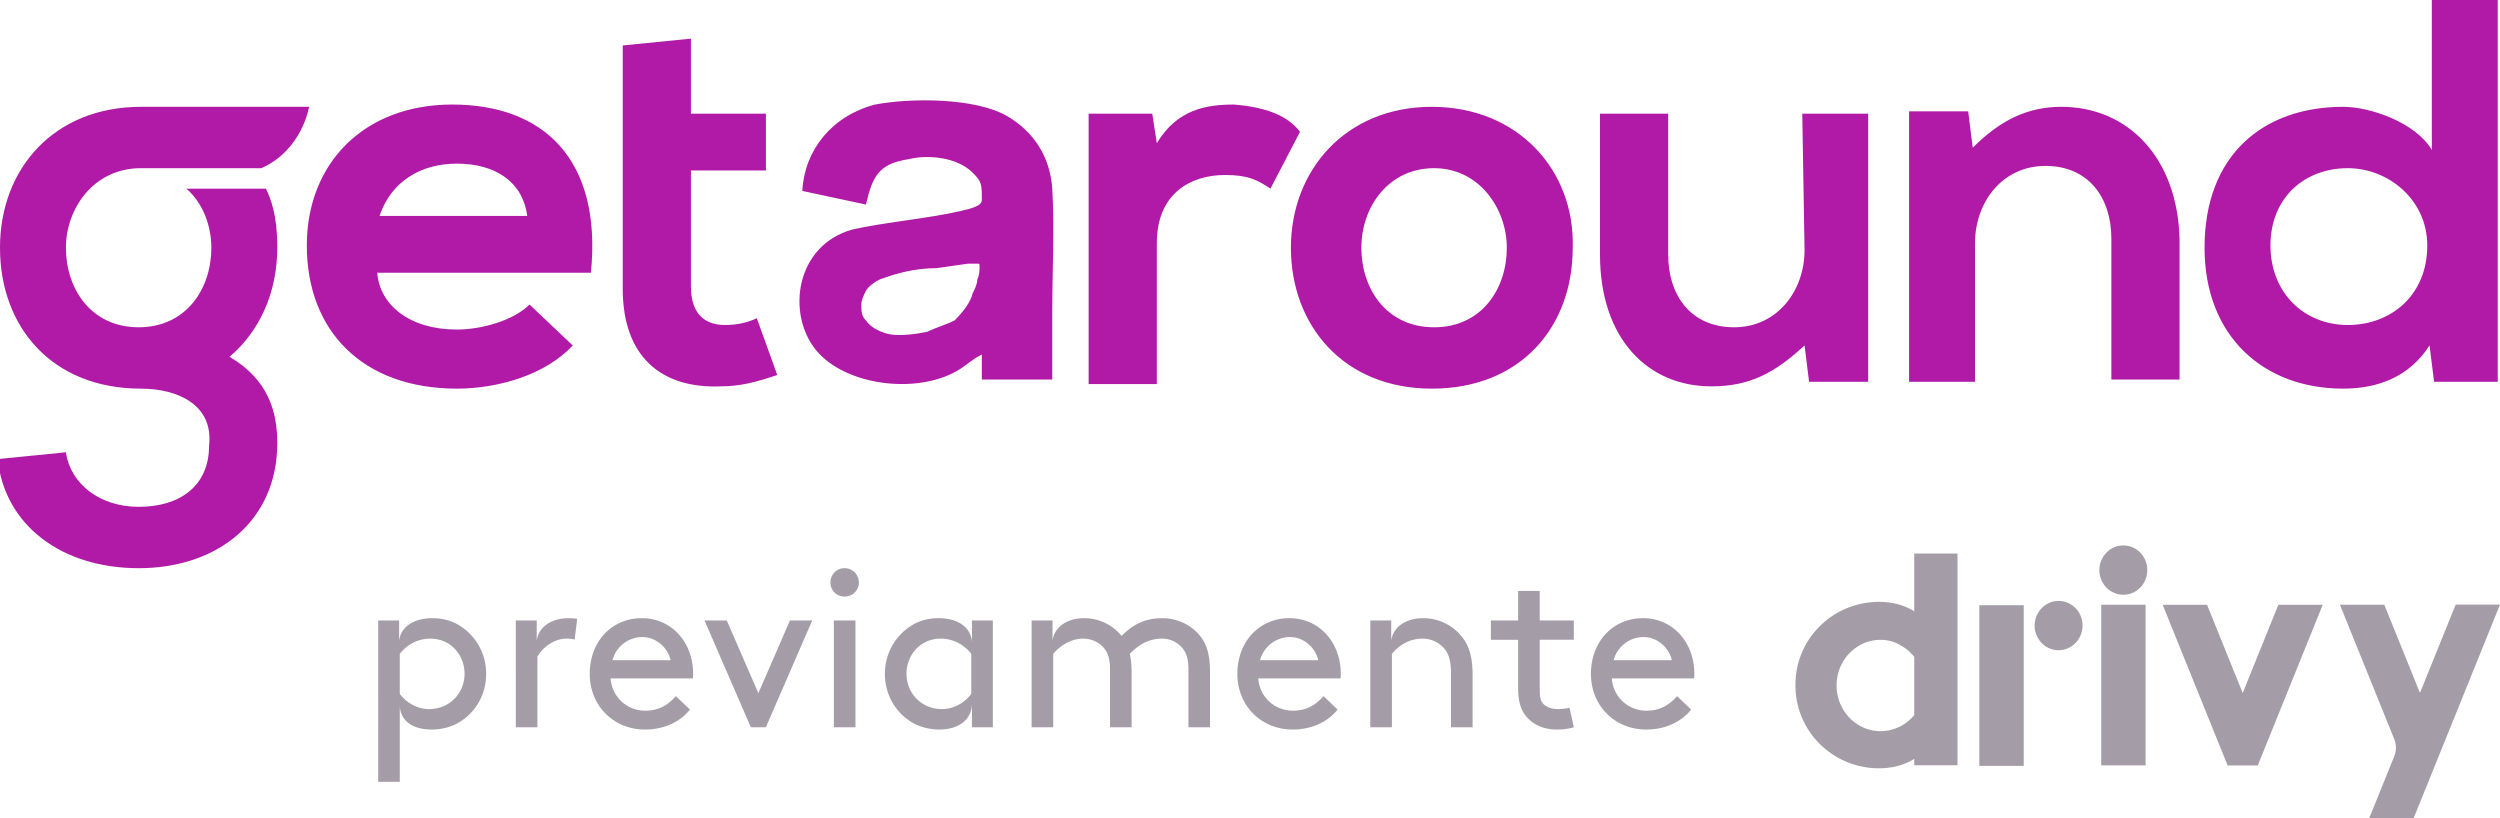 <svg fill="none" height="36" width="110" xmlns="http://www.w3.org/2000/svg"><path d="M19.9 4.6c-3.9 0-6.4 2.6-6.4 6.2 0 3.8 2.5 6.3 6.6 6.3 1.8 0 3.9-.6 5.1-1.9l-1.9-1.8c-.7.7-2.1 1.1-3.2 1.1-2.1 0-3.4-1.1-3.5-2.5H26c.5-5-2.1-7.4-6.1-7.4zm-3.2 4.9c.5-1.5 1.8-2.3 3.4-2.3 1.7 0 2.9.8 3.1 2.3zm15.2 4.8c-.9 0-1.5-.5-1.5-1.7V7.5h3.3V5h-3.3V1.7l-3 .3v10.7c0 3 1.7 4.4 4.3 4.3.9 0 1.6-.2 2.5-.5l-.9-2.5c-.4.2-.9.3-1.4.3zm22.4-9.7c-1.2 0-2.5.2-3.4 1.7L50.7 5h-2.8v11.9h3v-6.2c0-2.2 1.5-3 3-3 1 0 1.4.2 2 .6l1.3-2.5c-.6-.8-1.7-1.1-2.9-1.2zm8.7.1c-3.8 0-6.2 2.8-6.2 6.2s2.3 6.2 6.2 6.2 6.2-2.7 6.2-6.2c.1-3.4-2.4-6.2-6.2-6.2zm.1 9.7c-2.1 0-3.2-1.7-3.2-3.5s1.2-3.5 3.2-3.5 3.2 1.8 3.2 3.5c0 1.8-1.1 3.5-3.2 3.5zM79.4 11c0 1.8-1.2 3.4-3.1 3.4s-2.9-1.4-2.9-3.2V5h-3v6.2c0 3.7 2.1 5.8 4.9 5.8 1.7 0 2.8-.6 4.1-1.8l.2 1.6h2.6V5h-2.9zm11.3-6.3c-1.5 0-2.7.6-3.9 1.8l-.2-1.6H84v11.9h2.9v-6.1c0-1.8 1.2-3.4 3.1-3.4s2.9 1.4 2.9 3.2v6.2h3v-6.2c-.1-3.6-2.3-5.8-5.2-5.8zM107 0v6.6c-.7-1.2-2.7-1.9-3.9-1.9-3.5 0-6.1 2.1-6.1 6.2 0 3.9 2.6 6.2 6.1 6.2 1.5 0 2.9-.5 3.8-1.9l.2 1.6h2.8V0zm-3.7 14.3c-1.9 0-3.4-1.4-3.4-3.5s1.5-3.4 3.4-3.4c1.8 0 3.5 1.4 3.5 3.4 0 2.2-1.6 3.5-3.5 3.5zm-59-9.2c-1.4-.8-4.2-.8-5.8-.5-1.9.5-3.1 2-3.2 3.8l2.8.6c.3-1.3.6-1.8 1.9-2 .8-.2 2.1-.1 2.8.6.4.4.4.5.4 1.2 0 .3-.6.4-1 .5-1.3.3-3.4.5-4.7.8-2.5.7-2.9 3.7-1.6 5.3s4.6 2 6.4.8c.3-.2.5-.4.9-.6v1.1h3.1v-3c0-1.8.1-3.6 0-5.4-.1-1.4-.8-2.5-2-3.2zm-2.3 9c-.4.2-.8.3-1.2.5-.5.1-1.2.2-1.7.1-.4-.1-.8-.3-1-.6-.2-.2-.2-.4-.2-.7 0-.2.1-.4.2-.6s.4-.4.6-.5c.8-.3 1.6-.5 2.5-.5l1.4-.2h.4c.1 0 .1 0 .1.1 0 .2 0 .4-.1.6 0 .2-.1.4-.2.6-.1.4-.4.8-.8 1.2zm-35.8 3c-3.9 0-6.2-2.7-6.2-6.2s2.4-6.2 6.2-6.2h7.4s-.3 1.9-2.1 2.7H6.2c-2.1 0-3.3 1.8-3.3 3.5 0 1.8 1.1 3.5 3.2 3.5s3.2-1.7 3.2-3.5c0-1-.4-2-1.1-2.6h3.5c.4.8.5 1.7.5 2.6 0 2-.8 3.7-2.1 4.8 1.7 1 2.1 2.4 2.1 3.8 0 3.4-2.6 5.5-6.1 5.5-3.4 0-5.9-1.9-6.2-4.8l3-.3c.2 1.4 1.5 2.4 3.2 2.4 1.8 0 3.1-.9 3.1-2.7.2-1.8-1.4-2.5-3-2.5z" fill="#b01aa7"/><path d="M87.091 26.628h1.953v7.069h-1.953zm-2.864.268c-.422-.261-.937-.414-1.55-.414-2.04 0-3.69 1.64-3.677 3.662-.012 2.022 1.637 3.661 3.677 3.661.613 0 1.134-.153 1.55-.414v.28h1.903v-9.314h-1.903zm-1.482 5.276c-1.06 0-1.935-.9-1.935-2.003v-.013c0-1.11.875-2.003 1.935-2.003.353 0 .676.102.948.28.205.122.385.282.534.467v2.564a1.936 1.936 0 01-1.482.708zm9.709-5.563h1.953v7.069h-1.953zm6.225 3.885L97.11 26.61h-1.953l2.858 7.069h1.327l2.858-7.069h-1.953zM93.427 24c.583 0 1.054.485 1.054 1.085s-.47 1.084-1.054 1.084-1.054-.485-1.054-1.084S92.845 24 93.427 24zm-2.709 2.45c-.688-.09-1.271.504-1.184 1.218.062.485.44.874.905.932.688.089 1.271-.504 1.184-1.219a1.068 1.068 0 00-.905-.931zm17.329.16l-1.569 3.878-1.568-3.879h-1.953l2.393 5.92c.093.237.093.505 0 .74L104.246 36h1.953l.943-2.328 2.858-7.07h-1.953z" fill="#a49da7"/><path d="M16.641 34.4h.95v-3.32c.04.6.51 1.02 1.42 1.02.42 0 .86-.12 1.18-.31.71-.42 1.2-1.2 1.2-2.14s-.5-1.73-1.21-2.15c-.32-.19-.71-.3-1.15-.3-.92 0-1.43.46-1.47 1.02v-.92h-.92zm.95-5.63c.29-.38.77-.67 1.34-.67.91 0 1.51.73 1.51 1.55 0 .84-.65 1.55-1.56 1.55-.48 0-.97-.24-1.29-.67zm7.435-1.57c-.84 0-1.37.46-1.41 1.02v-.92h-.92V32h.95v-3.11c.26-.45.78-.79 1.27-.79.15 0 .26.01.37.04l.11-.91c-.11-.02-.27-.03-.37-.03zm5.462 2.65c.01-.09.01-.16.01-.2 0-1.39-.95-2.45-2.26-2.45-1.33 0-2.29 1.04-2.29 2.45s1.06 2.45 2.43 2.45c.96 0 1.63-.43 1.98-.88l-.62-.59c-.27.3-.65.64-1.35.64-.82 0-1.47-.63-1.52-1.42zm-2.22-1.82c.56 0 1.1.42 1.24 1.02h-2.56c.16-.61.71-1.02 1.32-1.02zm4.77 3.97h.66l2.04-4.7h-.98l-1.39 3.2-1.39-3.2h-.98zm3.652 0h.95v-4.7h-.95zm-.15-6.37c0 .35.27.62.62.62s.63-.27.63-.62-.28-.63-.63-.63-.62.28-.62.63zm6.226 1.67v1c0-.6-.51-1.1-1.47-1.1-.44 0-.83.11-1.15.3-.71.42-1.21 1.21-1.21 2.15s.49 1.72 1.2 2.14c.32.19.76.31 1.18.31.92 0 1.42-.47 1.45-1.1v1h.92v-4.7zm-.03 3.23c-.32.43-.81.67-1.29.67-.91 0-1.56-.71-1.56-1.55 0-.82.6-1.55 1.51-1.55.57 0 1.05.29 1.34.67zm4.955-3.33c-.8 0-1.34.46-1.38 1.02v-.92h-.92V32h.95v-3.23c.27-.32.74-.67 1.32-.67.36 0 .7.16.91.41.17.2.27.46.27.94V32h.95v-2.4c0-.33-.03-.6-.08-.83.31-.32.75-.67 1.43-.67.35 0 .67.16.88.41.17.2.27.46.27.94V32h.95v-2.4c0-.79-.14-1.25-.43-1.61-.39-.49-1-.79-1.67-.79-.85 0-1.36.35-1.79.78a2.13 2.13 0 00-1.66-.78zm11.293 2.65c.01-.09.01-.16.01-.2 0-1.39-.95-2.45-2.26-2.45-1.33 0-2.29 1.04-2.29 2.45s1.06 2.45 2.43 2.45c.96 0 1.63-.43 1.98-.88l-.62-.59c-.27.3-.65.64-1.35.64-.82 0-1.47-.63-1.52-1.42zm-2.22-1.82c.56 0 1.1.42 1.24 1.02h-2.56c.16-.61.71-1.02 1.32-1.02zm5.86-.83c-.84 0-1.37.46-1.41 1.02v-.92h-.92V32h.95v-3.23c.28-.34.73-.67 1.35-.67.39 0 .75.18.97.46.17.21.28.49.28 1.09V32h.95v-2.3c0-.81-.16-1.29-.46-1.67-.4-.51-1.02-.83-1.71-.83zm6.434 3.94c-.14.04-.38.06-.52.06-.25 0-.52-.09-.65-.25-.12-.14-.14-.35-.14-.6v-2.2h1.5v-.85h-1.5V26h-.95v1.3h-1.2v.85h1.2v2.15c0 .51.1.94.38 1.25.3.34.74.55 1.33.55.27 0 .56-.04.74-.1zm5.483-1.29c.01-.09.01-.16.01-.2 0-1.39-.95-2.45-2.26-2.45-1.33 0-2.29 1.04-2.29 2.45s1.06 2.45 2.43 2.45c.96 0 1.63-.43 1.98-.88l-.62-.59c-.27.3-.65.64-1.35.64-.82 0-1.47-.63-1.52-1.42zm-2.22-1.82c.56 0 1.1.42 1.24 1.02H71c.16-.61.71-1.02 1.32-1.02z" fill="#a49da7"/></svg>
